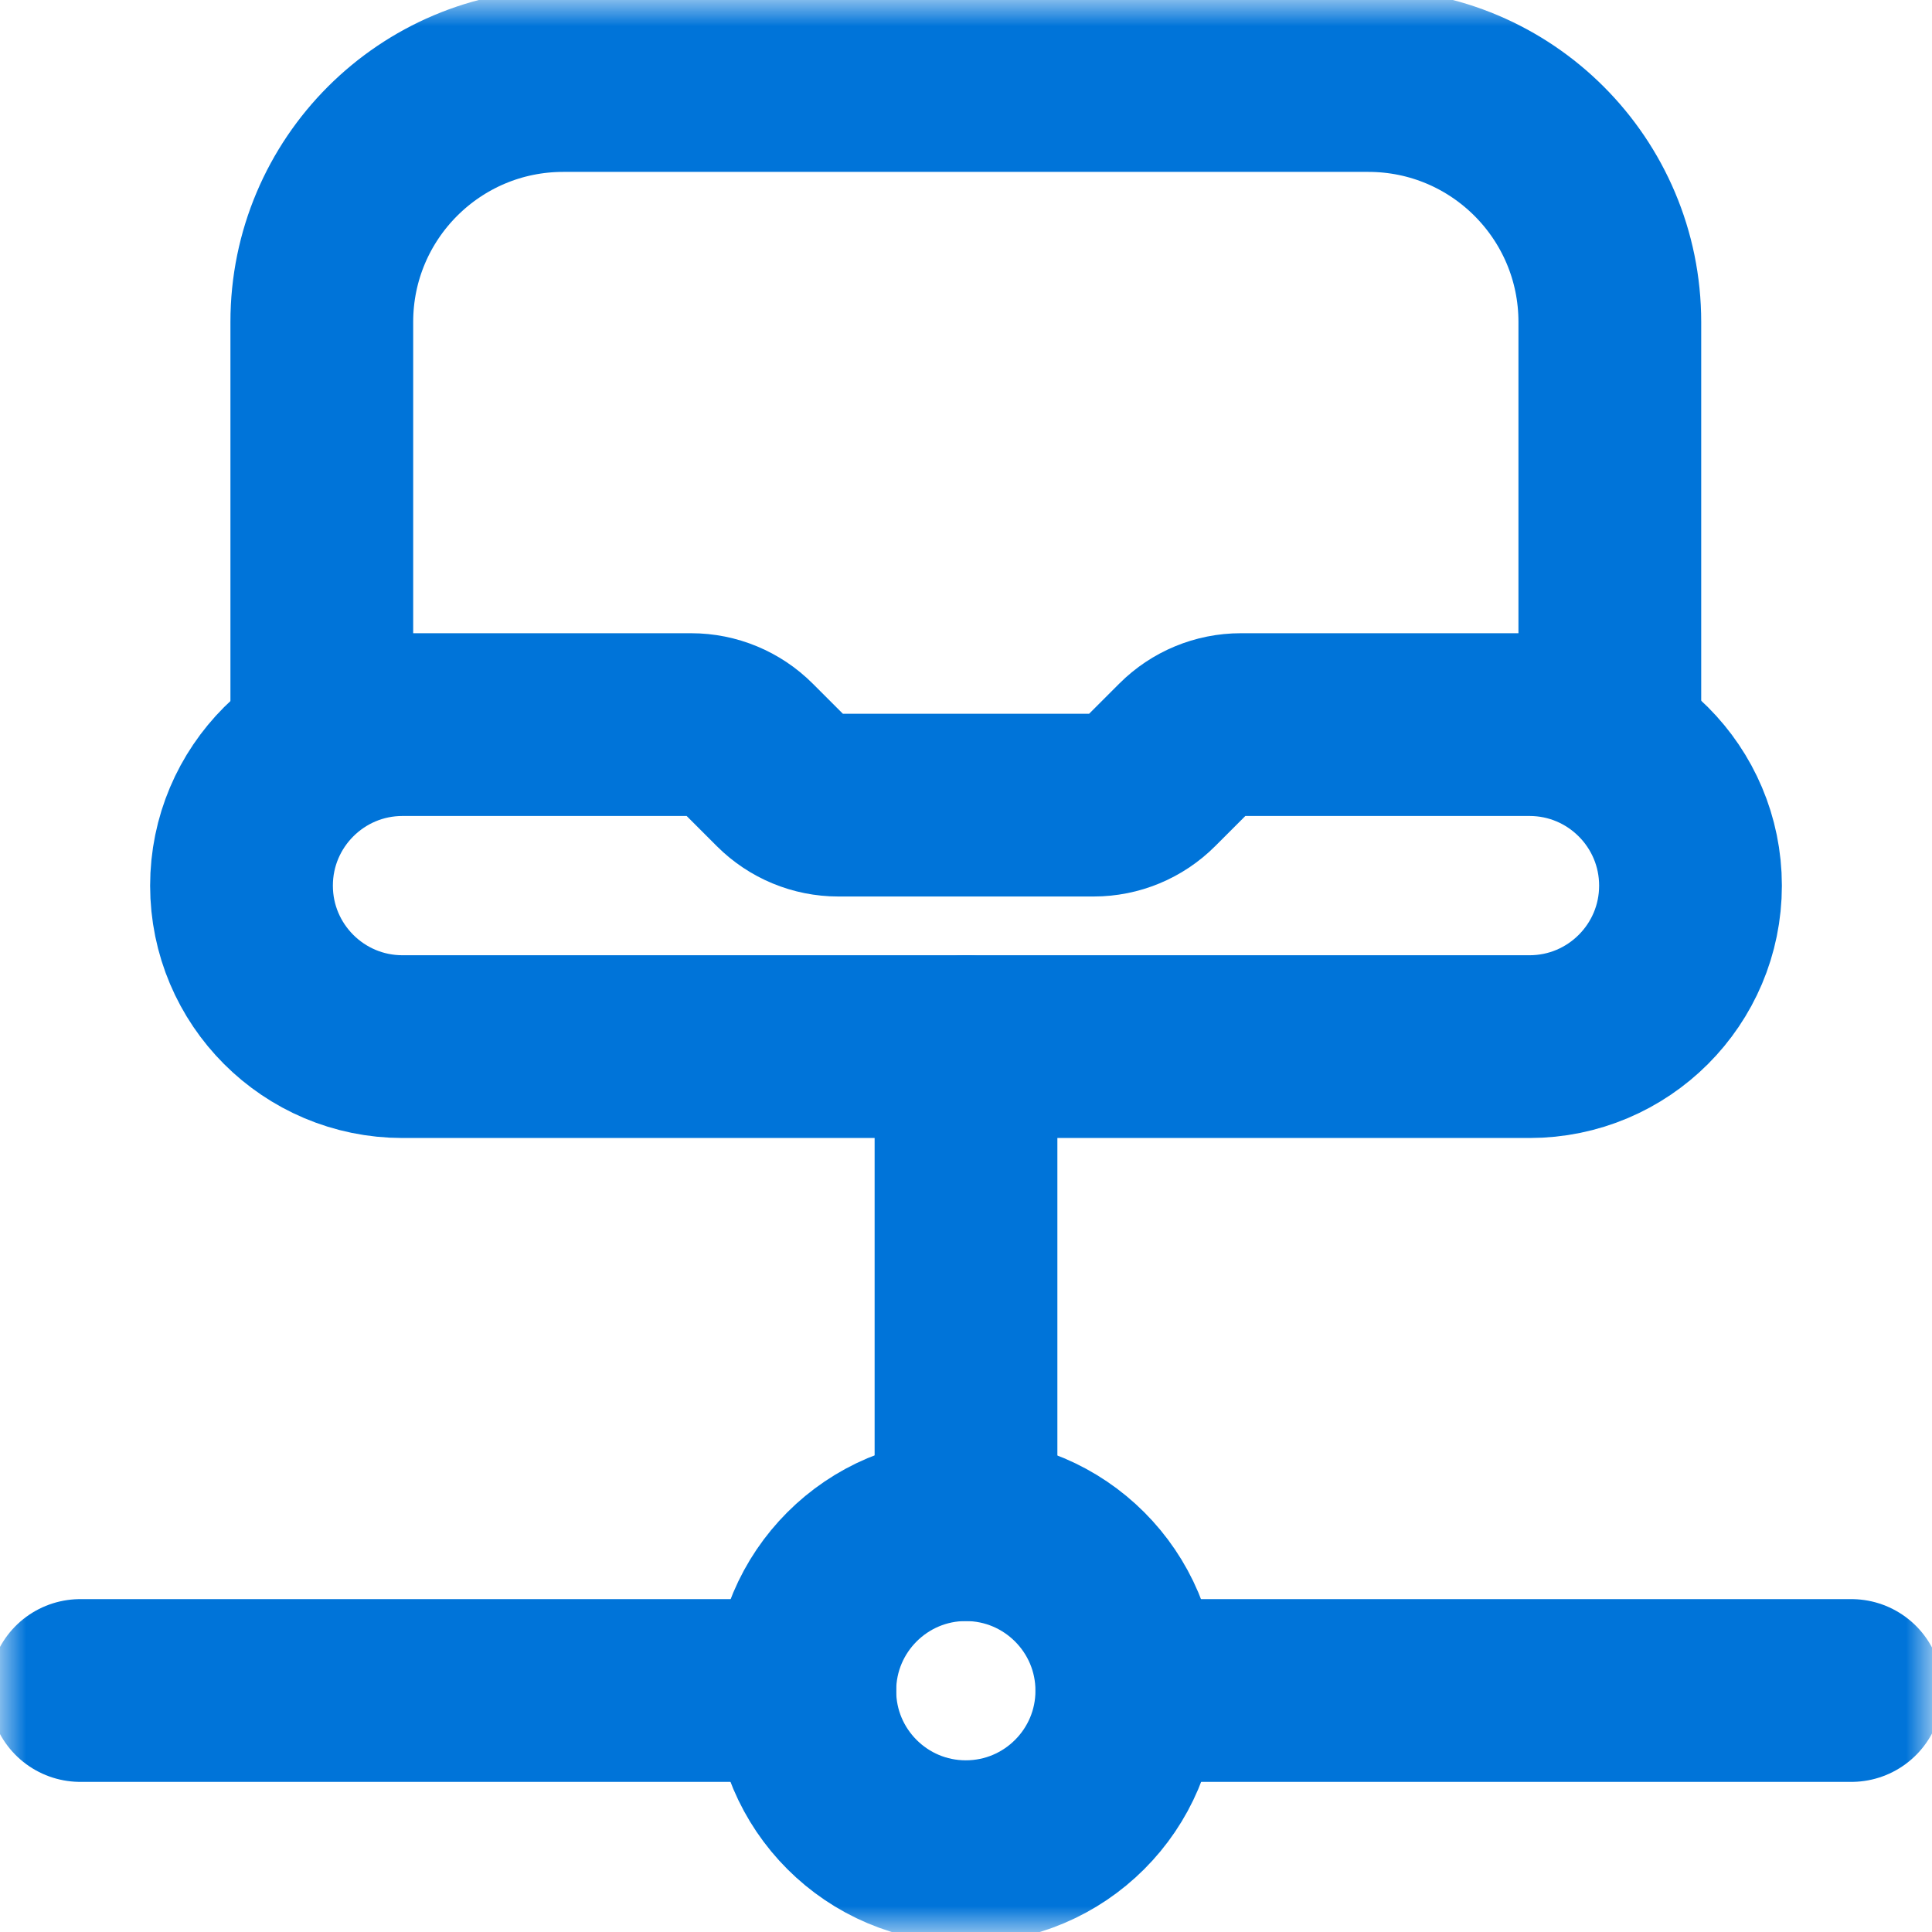 <?xml version="1.0" encoding="UTF-8"?>
<svg xmlns="http://www.w3.org/2000/svg" width="37" height="37" viewBox="0 0 37 37" fill="none">
  <mask id="mask0_43_2045" style="mask-type:luminance" maskUnits="userSpaceOnUse" x="0" y="0" width="37" height="37">
    <path d="M36.333 36.333V0.667H0.667V36.333H36.333Z" fill="white" stroke="white" stroke-width="1.333"></path>
  </mask>
  <g mask="url(#mask0_43_2045)">
    <path d="M21.581 32.375H35.456" stroke="#0074D9" stroke-width="3.5" stroke-miterlimit="10" stroke-linecap="round" stroke-linejoin="round"></path>
    <path d="M1.538 32.375H15.413" stroke="#0074D9" stroke-width="3.5" stroke-miterlimit="10" stroke-linecap="round" stroke-linejoin="round"></path>
    <path d="M15.413 32.379C15.413 30.677 16.794 29.295 18.496 29.295C20.198 29.295 21.58 30.677 21.58 32.379C21.58 34.081 20.198 35.462 18.496 35.462C16.794 35.462 15.413 34.081 15.413 32.379Z" stroke="#0074D9" stroke-width="3.5" stroke-miterlimit="10" stroke-linecap="round" stroke-linejoin="round"></path>
    <path d="M18.5 29.294V20.044" stroke="#0074D9" stroke-width="3.5" stroke-miterlimit="10" stroke-linecap="round" stroke-linejoin="round"></path>
    <path d="M30.83 13.875V6.167C30.83 3.612 28.759 1.542 26.205 1.542H10.788C8.234 1.542 6.163 3.612 6.163 6.167V13.875" stroke="#0074D9" stroke-width="3.5" stroke-miterlimit="10" stroke-linecap="round" stroke-linejoin="round"></path>
    <path d="M29.292 20.044H7.708C6.006 20.044 4.625 18.663 4.625 16.961C4.625 15.259 6.006 13.877 7.708 13.877H13.237C13.645 13.877 14.037 14.039 14.327 14.329L14.965 14.967C15.255 15.257 15.646 15.419 16.055 15.419H20.945C21.354 15.419 21.745 15.257 22.035 14.967L22.673 14.329C22.963 14.039 23.355 13.877 23.763 13.877H29.292C30.994 13.877 32.375 15.259 32.375 16.961C32.375 18.663 30.994 20.044 29.292 20.044Z" stroke="#0074D9" stroke-width="3.5" stroke-miterlimit="10" stroke-linecap="round" stroke-linejoin="round"></path>
  </g>
</svg>
